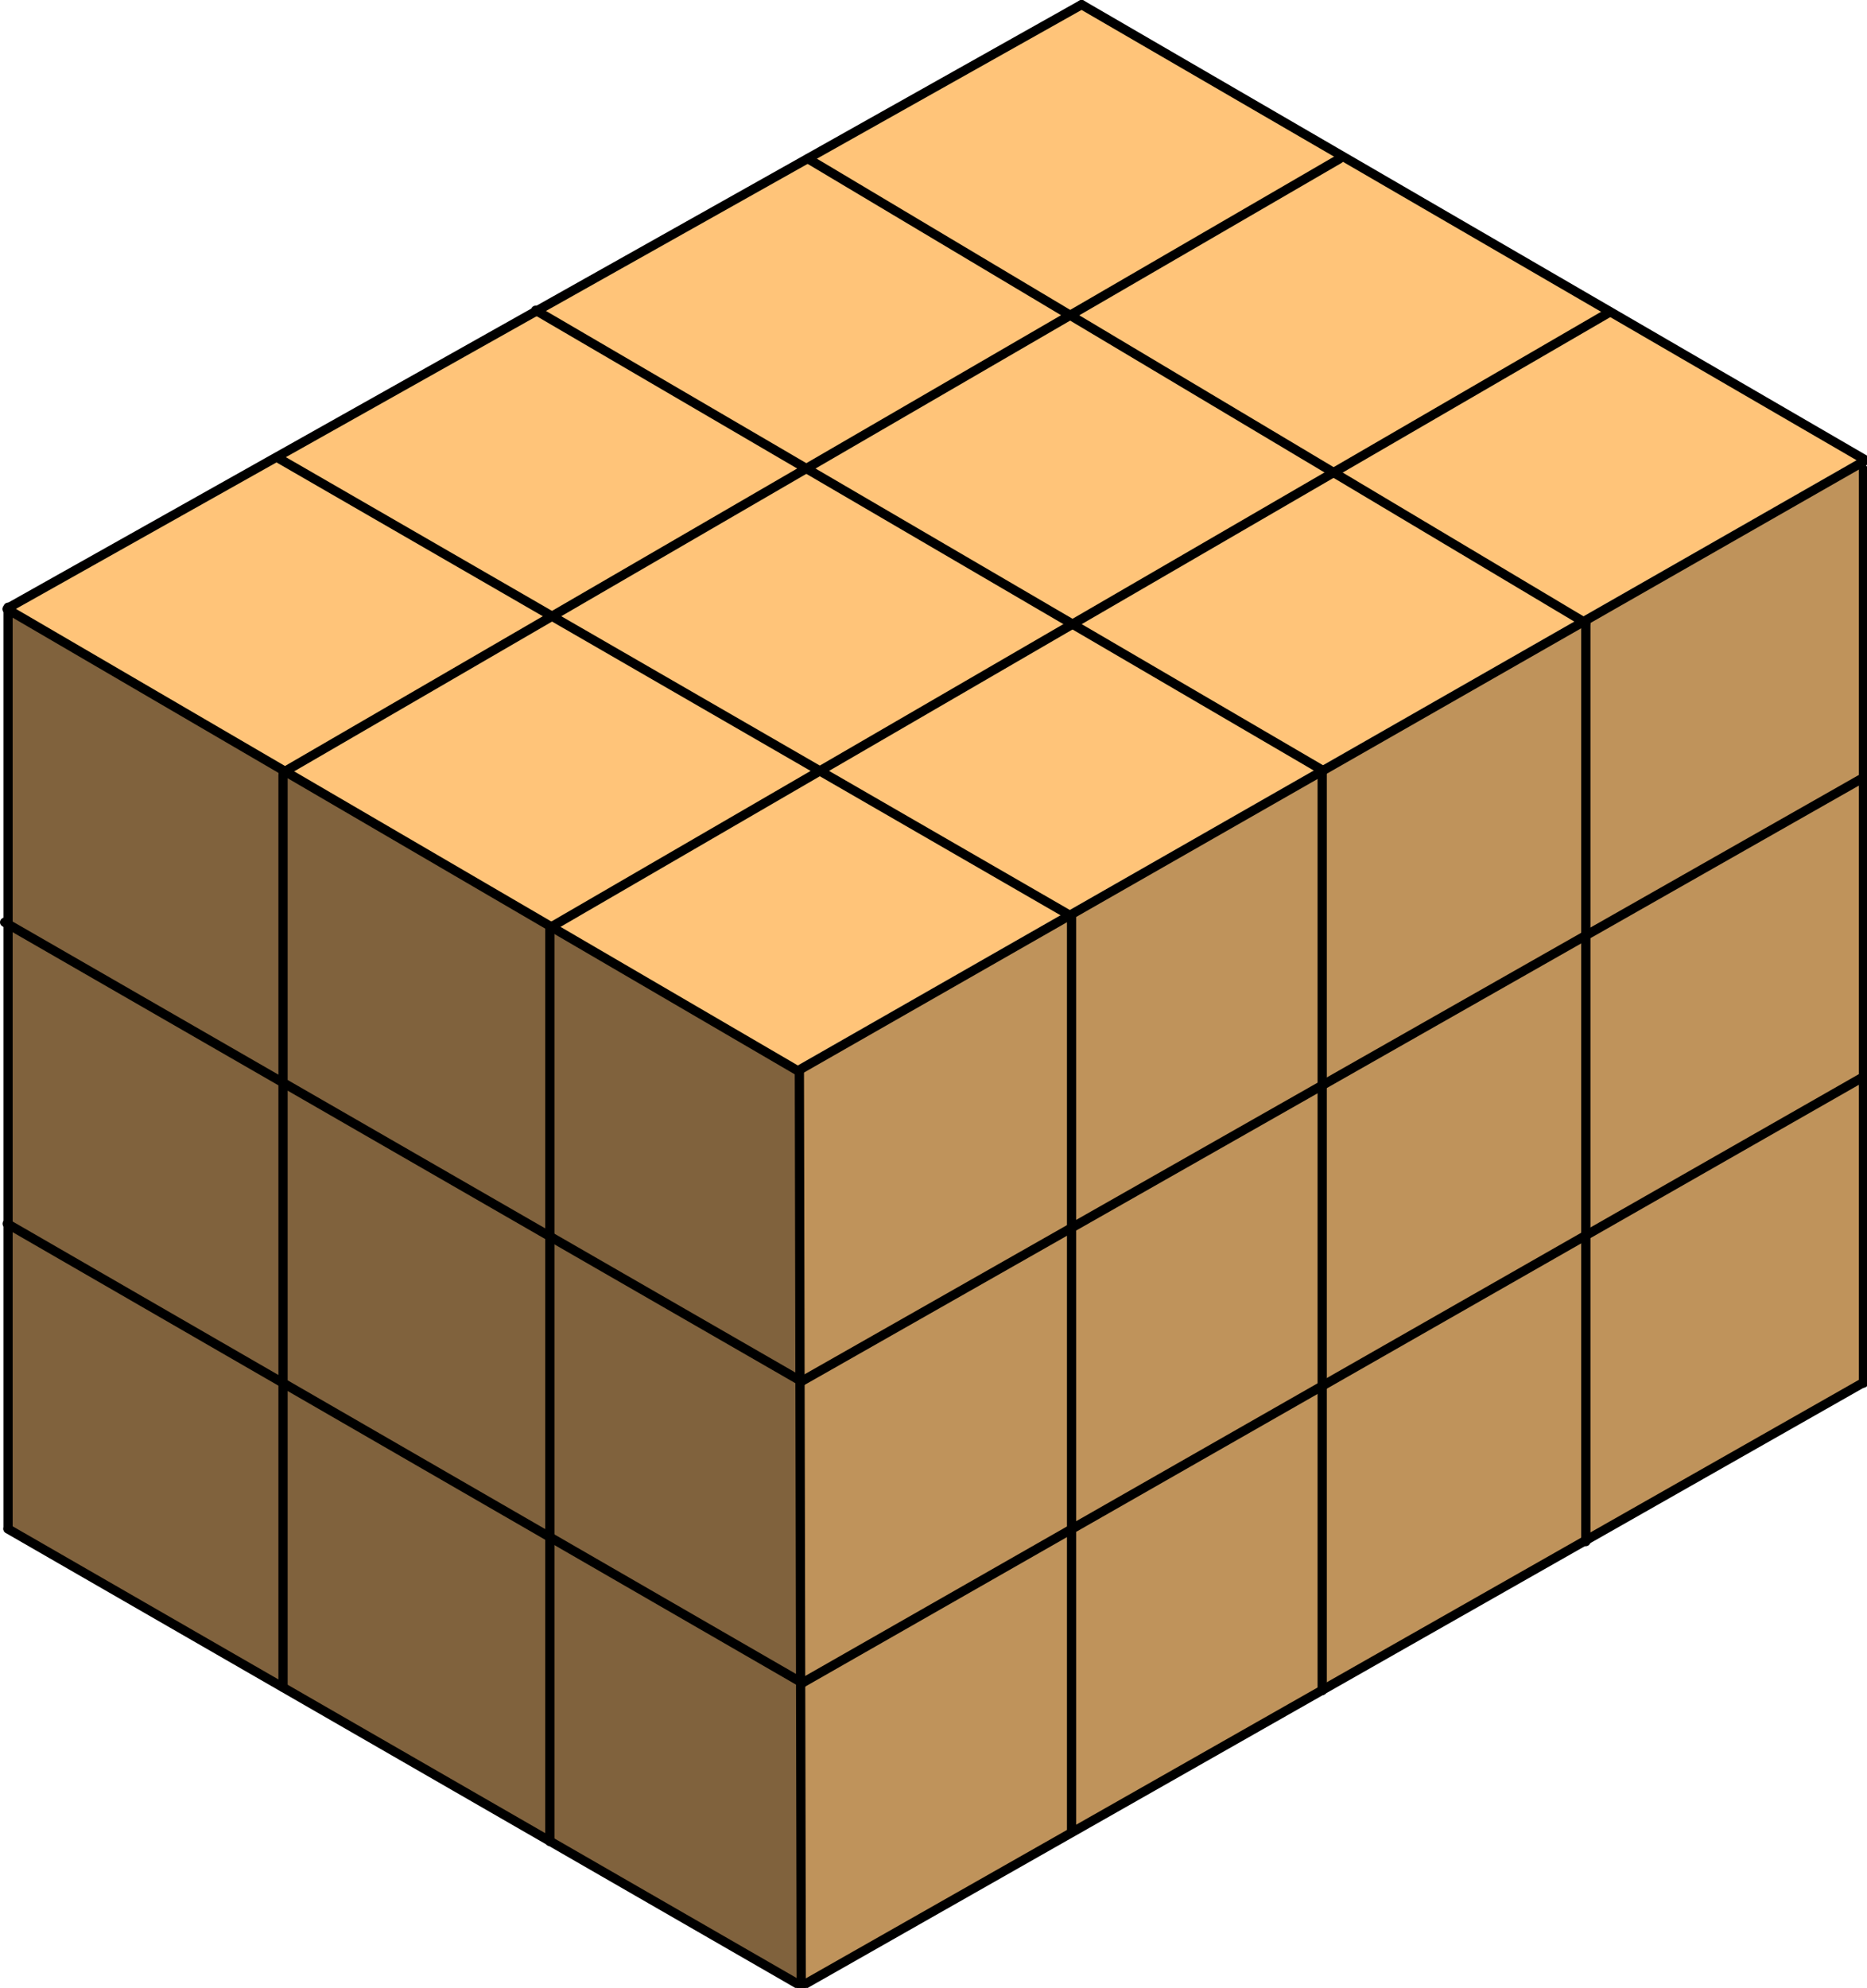 <?xml version="1.0" encoding="UTF-8" standalone="no"?>
<svg
   xmlns:dc="http://purl.org/dc/elements/1.1/"
   xmlns:cc="http://creativecommons.org/ns#"
   xmlns:rdf="http://www.w3.org/1999/02/22-rdf-syntax-ns#"
   xmlns:svg="http://www.w3.org/2000/svg"
   xmlns="http://www.w3.org/2000/svg"
   xmlns:sodipodi="http://sodipodi.sourceforge.net/DTD/sodipodi-0.dtd"
   xmlns:inkscape="http://www.inkscape.org/namespaces/inkscape"
   width="230.477"
   height="245.31"
   viewBox="0 0 172.858 183.982"
   class="displayed_equation"
   version="1.1"
   id="svg101"
   sodipodi:docname="2.svg">
  <sodipodi:namedview
     pagecolor="#ffffff"
     bordercolor="#666666"
     borderopacity="1"
     objecttolerance="10"
     gridtolerance="10"
     guidetolerance="10"
     inkscape:pageopacity="0"
     inkscape:pageshadow="2"
     inkscape:window-width="640"
     inkscape:window-height="480"
     id="namedview103" />
  <defs
     id="defs41">
    <clipPath
       id="svg967190482675tikz_00002g">
      <path
         d="m 89,87 h 99.594 v 58 H 89 Z m 0,0"
         id="path2" />
    </clipPath>
    <clipPath
       id="svg967190482675tikz_00002a">
      <path
         d="M 16,71 H 90 V 199.715 H 16 Z m 0,0"
         id="path5" />
    </clipPath>
    <clipPath
       id="svg967190482675tikz_00002c">
      <path
         d="m 16,16 h 172.594 v 99 H 16 Z m 0,0"
         id="path8" />
    </clipPath>
    <clipPath
       id="svg967190482675tikz_00002d">
      <path
         d="M 15.734,100 H 91 v 45 H 15.734 Z m 0,0"
         id="path11" />
    </clipPath>
    <clipPath
       id="svg967190482675tikz_00002e">
      <path
         d="M 15.734,128 H 91 v 44 H 15.734 Z m 0,0"
         id="path14" />
    </clipPath>
    <clipPath
       id="svg967190482675tikz_00002f">
      <path
         d="m 16,156 h 75 v 43.715 H 16 Z m 0,0"
         id="path17" />
    </clipPath>
    <clipPath
       id="svg967190482675tikz_00002b">
      <path
         d="m 89,58 h 99.594 V 199.715 H 89 Z m 0,0"
         id="path20" />
    </clipPath>
    <clipPath
       id="svg967190482675tikz_00002h">
      <path
         d="m 89,115 h 99.594 v 57 H 89 Z m 0,0"
         id="path23" />
    </clipPath>
    <clipPath
       id="svg967190482675tikz_00002i">
      <path
         d="m 89,143 h 99.594 v 56.715 H 89 Z m 0,0"
         id="path26" />
    </clipPath>
    <clipPath
       id="svg967190482675tikz_00002j">
      <path
         d="m 64,15.73 h 53 V 46 H 64 Z m 0,0"
         id="path29" />
    </clipPath>
    <clipPath
       id="svg967190482675tikz_00002k">
      <path
         d="M 15.734,15.73 H 188.594 V 116 H 15.734 Z m 0,0"
         id="path32" />
    </clipPath>
    <clipPath
       id="svg967190482675tikz_00002l">
      <path
         d="m 89,114 h 2 v 85.715 h -2 z m 0,0"
         id="path35" />
    </clipPath>
    <clipPath
       id="svg967190482675tikz_00002m">
      <path
         d="m 187,58 h 1.594 v 87 H 187 Z m 0,0"
         id="path38" />
    </clipPath>
  </defs>
  <g
     clip-path="url(#svg967190482675tikz_00002a)"
     id="g45"
     transform="translate(-15.736,-15.732)">
    <path
       d="M 16.48,157.219 V 71.934 L 89.859,114.438 v 85.117"
       fill="#80623d"
       id="path43" />
  </g>
  <g
     clip-path="url(#svg967190482675tikz_00002b)"
     id="g49"
     transform="translate(-15.736,-15.732)">
    <path
       d="M 89.887,199.555 89.594,114.379 188.426,58.484 188.309,143.738"
       fill="#bf935b"
       id="path47" />
  </g>
  <g
     clip-path="url(#svg967190482675tikz_00002c)"
     id="g53"
     transform="translate(-15.736,-15.732)">
    <path
       d="M 89.445,114.445 16.48,71.934 115.875,16.16 l 72.453,41.781 z m 0,0"
       fill="#ffc479"
       id="path51" />
  </g>
  <g
     clip-path="url(#svg967190482675tikz_00002d)"
     id="g57"
     transform="translate(-15.736,-15.732)">
    <path
       d="M 899.414,718.719 161.641,1143.641"
       transform="matrix(0.1,0,0,-0.1,0,215.45)"
       fill="none"
       stroke-width="8.557"
       stroke-linecap="round"
       stroke-linejoin="round"
       stroke="#000000"
       stroke-miterlimit="10"
       id="path55" />
  </g>
  <g
     clip-path="url(#svg967190482675tikz_00002e)"
     id="g61"
     transform="translate(-15.736,-15.732)">
    <path
       d="M 900.195,439.617 164.023,864.656"
       transform="matrix(0.1,0,0,-0.1,0,215.45)"
       fill="none"
       stroke-width="8.557"
       stroke-linecap="round"
       stroke-linejoin="round"
       stroke="#000000"
       stroke-miterlimit="10"
       id="path59" />
  </g>
  <path
     d="m 50.908,85.697 v 84.738 M 26.205,71.725 v 84.43 M 0.744,56.201 v 85.285"
     fill="none"
     stroke-width="0.856"
     stroke-linecap="round"
     stroke-linejoin="round"
     stroke="#000000"
     stroke-miterlimit="10"
     id="path63" />
  <g
     clip-path="url(#svg967190482675tikz_00002f)"
     id="g67"
     transform="translate(-15.736,-15.732)">
    <path
       d="M 899.414,158.992 164.727,582.156"
       transform="matrix(0.1,0,0,-0.1,0,215.45)"
       fill="none"
       stroke-width="8.557"
       stroke-linecap="round"
       stroke-linejoin="round"
       stroke="#000000"
       stroke-miterlimit="10"
       id="path65" />
  </g>
  <g
     clip-path="url(#svg967190482675tikz_00002g)"
     id="g71"
     transform="translate(-15.736,-15.732)">
    <path
       d="M 1880.195,1276.062 899.414,718.719"
       transform="matrix(0.1,0,0,-0.1,0,215.45)"
       fill="none"
       stroke-width="8.557"
       stroke-linecap="round"
       stroke-linejoin="round"
       stroke="#000000"
       stroke-miterlimit="10"
       id="path69" />
  </g>
  <g
     clip-path="url(#svg967190482675tikz_00002h)"
     id="g75"
     transform="translate(-15.736,-15.732)">
    <path
       d="M 1881.758,1000.047 900.195,439.617"
       transform="matrix(0.1,0,0,-0.1,0,215.45)"
       fill="none"
       stroke-width="8.557"
       stroke-linecap="round"
       stroke-linejoin="round"
       stroke="#000000"
       stroke-miterlimit="10"
       id="path73" />
  </g>
  <g
     clip-path="url(#svg967190482675tikz_00002i)"
     id="g79"
     transform="translate(-15.736,-15.732)">
    <path
       d="M 1881.758,717.117 899.414,158.992"
       transform="matrix(0.1,0,0,-0.1,0,215.45)"
       fill="none"
       stroke-width="8.557"
       stroke-linecap="round"
       stroke-linejoin="round"
       stroke="#000000"
       stroke-miterlimit="10"
       id="path77" />
  </g>
  <path
     d="M 146.826,57.666 74.795,14.682 M 122.436,71.283 49.592,28.713 M 99.217,84.807 25.69,42.354 M 49.486,28.885 0.869,56.201"
     fill="none"
     stroke-width="0.856"
     stroke-linecap="round"
     stroke-linejoin="round"
     stroke="#000000"
     stroke-miterlimit="10"
     id="path81" />
  <g
     clip-path="url(#svg967190482675tikz_00002j)"
     id="g85"
     transform="translate(-15.736,-15.732)">
    <path
       d="M 1158.75,1992.898 652.227,1708.328"
       transform="matrix(0.1,0,0,-0.1,0,215.45)"
       fill="none"
       stroke-width="8.557"
       stroke-linecap="round"
       stroke-linejoin="round"
       stroke="#000000"
       stroke-miterlimit="10"
       id="path83" />
  </g>
  <path
     d="M 123.998,14.709 26.205,71.494 M 149.041,28.885 51.244,85.666 m 47.969,-0.859 v 84.777 M 122.416,71.381 v 85.086 m 24.41,-98.801 v 85.008"
     fill="none"
     stroke-width="0.856"
     stroke-linecap="round"
     stroke-linejoin="round"
     stroke="#000000"
     stroke-miterlimit="10"
     id="path87" />
  <g
     clip-path="url(#svg967190482675tikz_00002k)"
     id="g91"
     transform="translate(-15.736,-15.732)">
    <path
       d="M 1158.789,1992.898 1884.844,1571.219 896.016,1006.18 163.867,1433.523"
       transform="matrix(0.1,0,0,-0.1,0,215.45)"
       fill="none"
       stroke-width="8.557"
       stroke-linecap="round"
       stroke-linejoin="round"
       stroke="#000000"
       stroke-miterlimit="10"
       id="path89" />
  </g>
  <g
     clip-path="url(#svg967190482675tikz_00002l)"
     id="g95"
     transform="translate(-15.736,-15.732)">
    <path
       d="m 899.219,158.953 -1.758,847.852"
       transform="matrix(0.1,0,0,-0.1,0,215.45)"
       fill="none"
       stroke-width="8.557"
       stroke-linecap="round"
       stroke-linejoin="round"
       stroke="#000000"
       stroke-miterlimit="10"
       id="path93" />
  </g>
  <g
     clip-path="url(#svg967190482675tikz_00002m)"
     id="g99"
     transform="translate(-15.736,-15.732)">
    <path
       d="M 1882.695,1562.664 V 717.117"
       transform="matrix(0.1,0,0,-0.1,0,215.45)"
       fill="none"
       stroke-width="8.557"
       stroke-linecap="round"
       stroke-linejoin="round"
       stroke="#000000"
       stroke-miterlimit="10"
       id="path97" />
  </g>
</svg>
